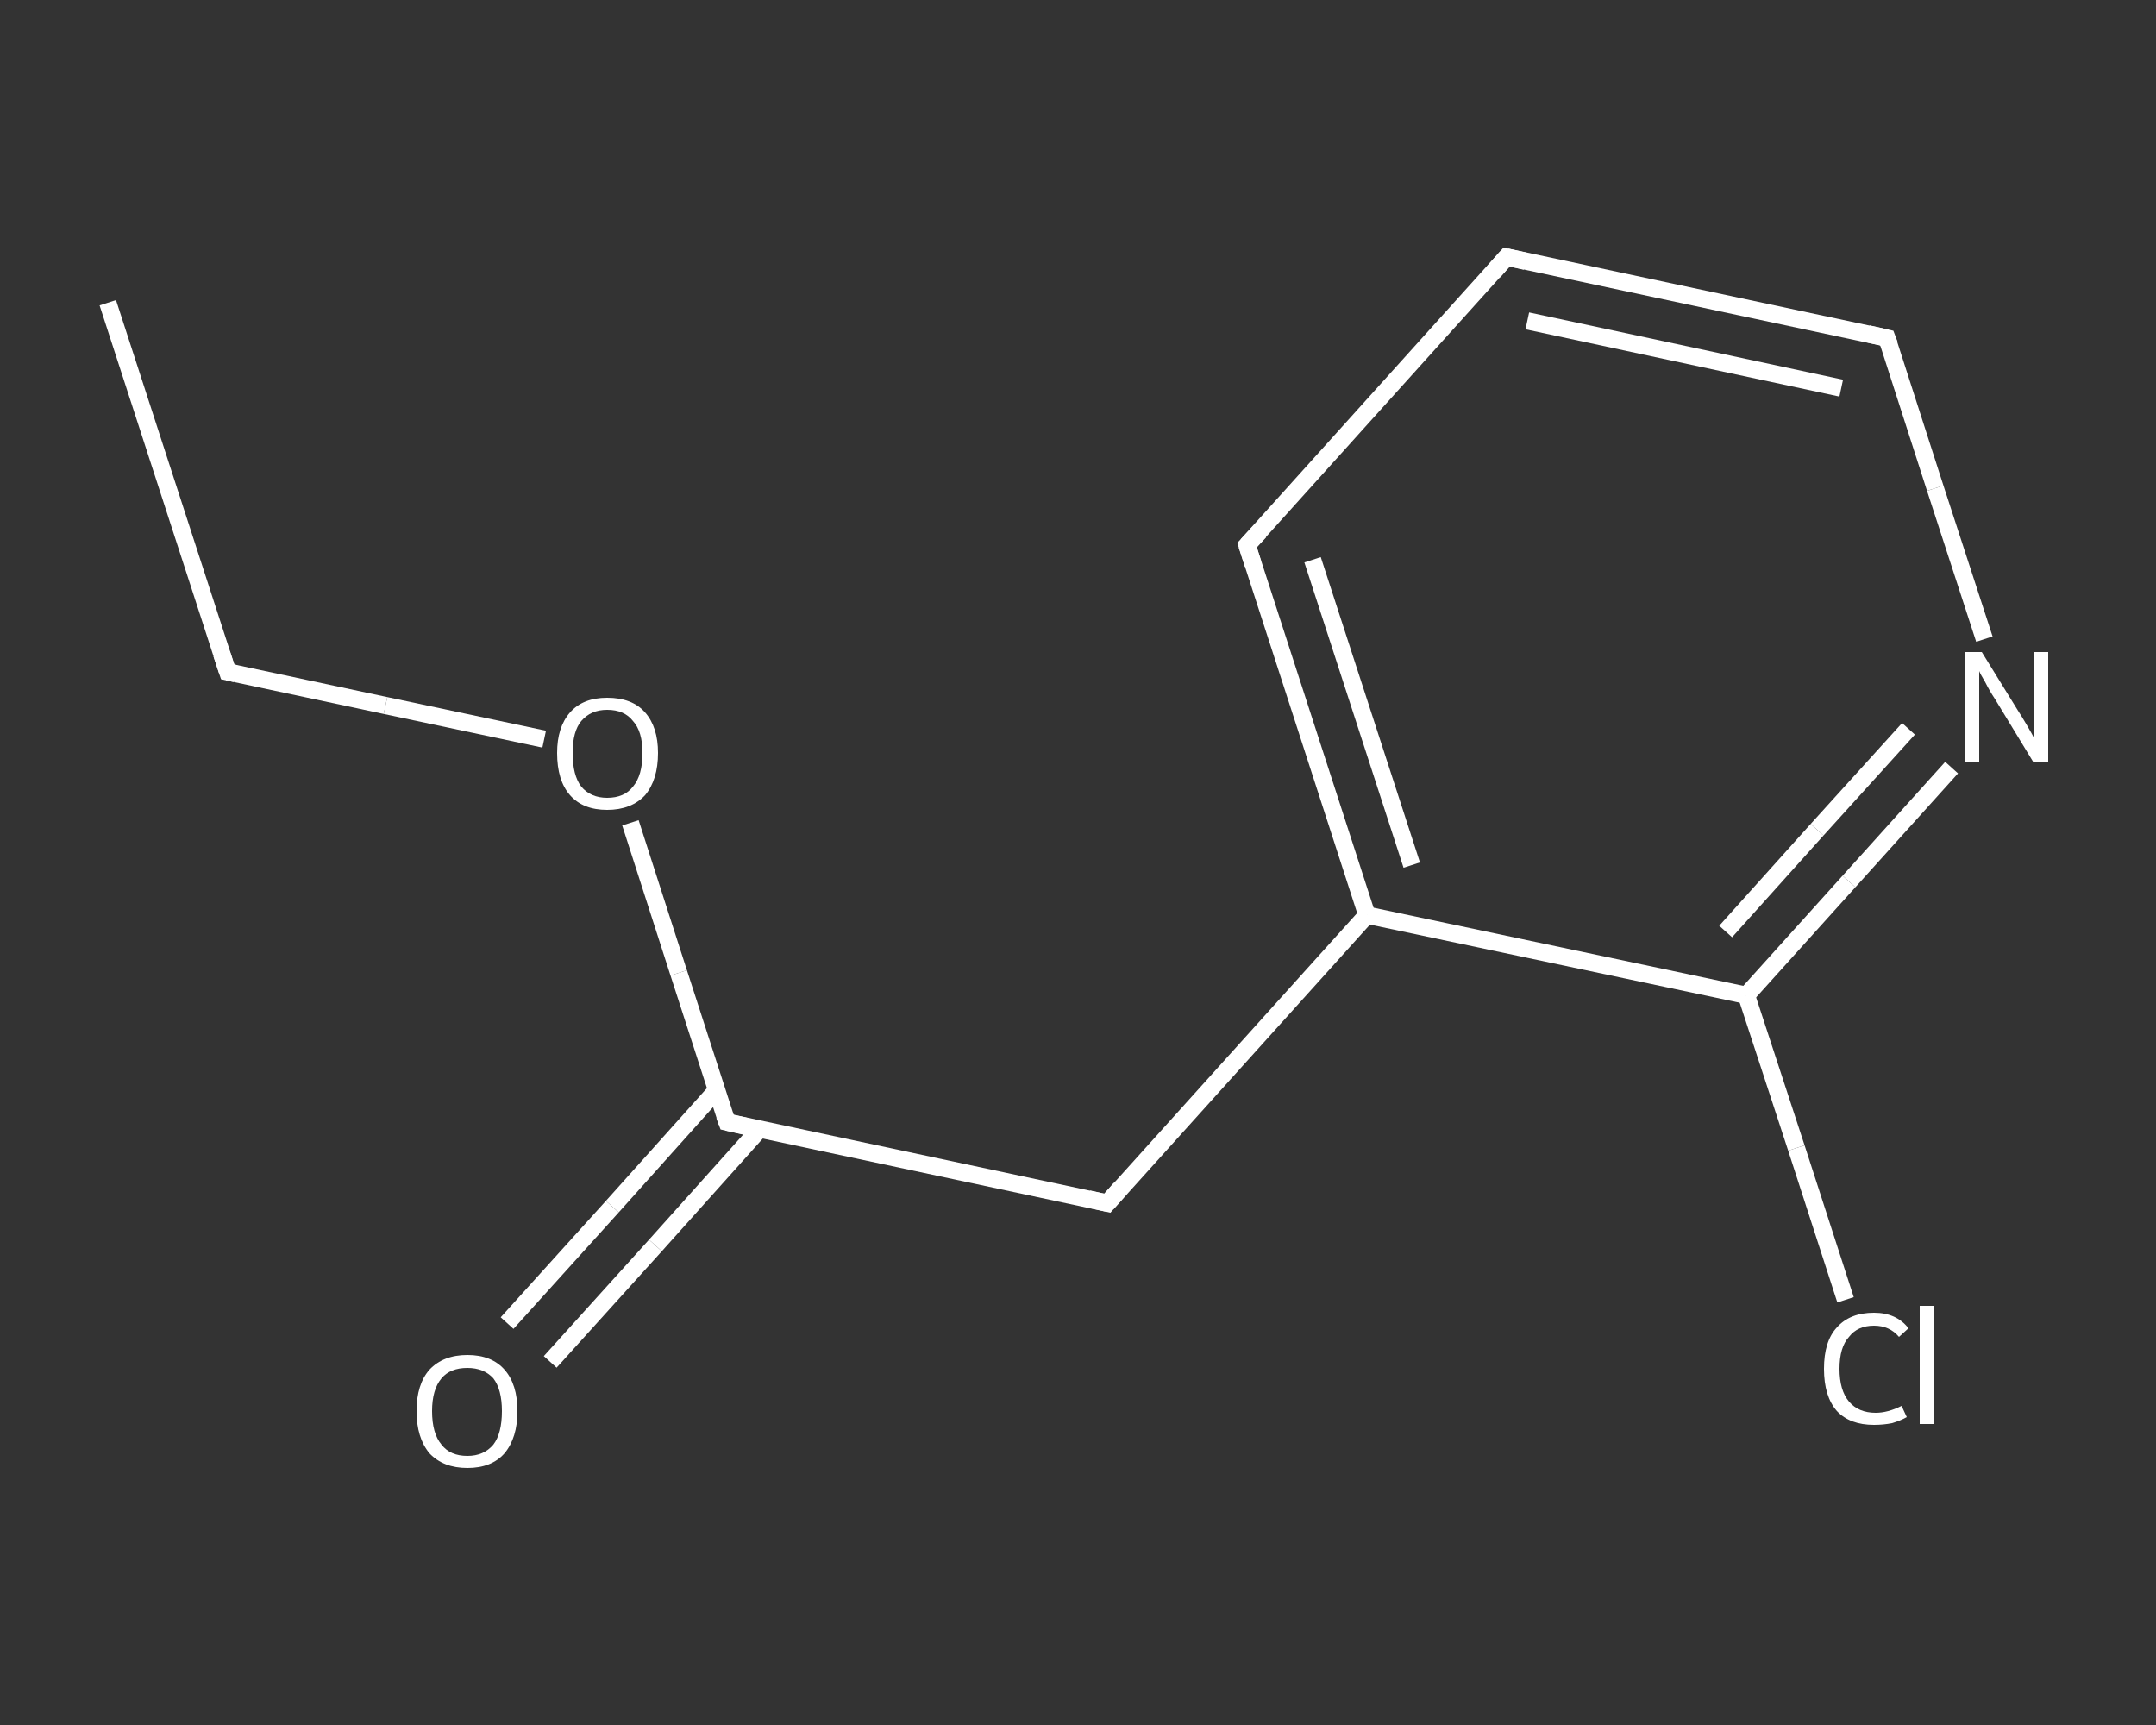 <?xml version='1.0' encoding='iso-8859-1'?>
<svg version='1.1' baseProfile='full'
              xmlns='http://www.w3.org/2000/svg'
                      xmlns:rdkit='http://www.rdkit.org/xml'
                      xmlns:xlink='http://www.w3.org/1999/xlink'
                  xml:space='preserve'
width='250px' height='200px' viewBox='0 0 250 200'>
<rect x="0" y="0" width="250" height="200" fill="#333333" stroke="none"/>
<!-- END OF HEADER -->
<rect style='opacity:1.0;fill:transparent;stroke:none' width='250.0' height='200.0' x='0.0' y='0.0'> </rect>
<path class='bond-0 atom-0 atom-1' d='M 12.5,35.1 L 26.4,77.9' style='fill:none;fill-rule:evenodd;stroke:#FFFFFF;stroke-width:2.0px;stroke-linecap:butt;stroke-linejoin:miter;stroke-opacity:1' />
<path class='bond-1 atom-1 atom-2' d='M 26.4,77.9 L 44.7,81.8' style='fill:none;fill-rule:evenodd;stroke:#FFFFFF;stroke-width:2.0px;stroke-linecap:butt;stroke-linejoin:miter;stroke-opacity:1' />
<path class='bond-1 atom-1 atom-2' d='M 44.7,81.8 L 63.1,85.7' style='fill:none;fill-rule:evenodd;stroke:#FFFFFF;stroke-width:2.0px;stroke-linecap:butt;stroke-linejoin:miter;stroke-opacity:1' />
<path class='bond-2 atom-2 atom-3' d='M 73.1,95.4 L 78.7,112.8' style='fill:none;fill-rule:evenodd;stroke:#FFFFFF;stroke-width:2.0px;stroke-linecap:butt;stroke-linejoin:miter;stroke-opacity:1' />
<path class='bond-2 atom-2 atom-3' d='M 78.7,112.8 L 84.3,130.1' style='fill:none;fill-rule:evenodd;stroke:#FFFFFF;stroke-width:2.0px;stroke-linecap:butt;stroke-linejoin:miter;stroke-opacity:1' />
<path class='bond-3 atom-3 atom-4' d='M 83.1,126.4 L 71.0,139.9' style='fill:none;fill-rule:evenodd;stroke:#FFFFFF;stroke-width:2.0px;stroke-linecap:butt;stroke-linejoin:miter;stroke-opacity:1' />
<path class='bond-3 atom-3 atom-4' d='M 71.0,139.9 L 58.8,153.4' style='fill:none;fill-rule:evenodd;stroke:#FFFFFF;stroke-width:2.0px;stroke-linecap:butt;stroke-linejoin:miter;stroke-opacity:1' />
<path class='bond-3 atom-3 atom-4' d='M 88.1,130.9 L 76.0,144.4' style='fill:none;fill-rule:evenodd;stroke:#FFFFFF;stroke-width:2.0px;stroke-linecap:butt;stroke-linejoin:miter;stroke-opacity:1' />
<path class='bond-3 atom-3 atom-4' d='M 76.0,144.4 L 63.8,157.9' style='fill:none;fill-rule:evenodd;stroke:#FFFFFF;stroke-width:2.0px;stroke-linecap:butt;stroke-linejoin:miter;stroke-opacity:1' />
<path class='bond-4 atom-3 atom-5' d='M 84.3,130.1 L 128.4,139.5' style='fill:none;fill-rule:evenodd;stroke:#FFFFFF;stroke-width:2.0px;stroke-linecap:butt;stroke-linejoin:miter;stroke-opacity:1' />
<path class='bond-5 atom-5 atom-6' d='M 128.4,139.5 L 158.5,106.1' style='fill:none;fill-rule:evenodd;stroke:#FFFFFF;stroke-width:2.0px;stroke-linecap:butt;stroke-linejoin:miter;stroke-opacity:1' />
<path class='bond-6 atom-6 atom-7' d='M 158.5,106.1 L 144.6,63.2' style='fill:none;fill-rule:evenodd;stroke:#FFFFFF;stroke-width:2.0px;stroke-linecap:butt;stroke-linejoin:miter;stroke-opacity:1' />
<path class='bond-6 atom-6 atom-7' d='M 163.7,100.3 L 152.2,64.9' style='fill:none;fill-rule:evenodd;stroke:#FFFFFF;stroke-width:2.0px;stroke-linecap:butt;stroke-linejoin:miter;stroke-opacity:1' />
<path class='bond-7 atom-7 atom-8' d='M 144.6,63.2 L 174.7,29.8' style='fill:none;fill-rule:evenodd;stroke:#FFFFFF;stroke-width:2.0px;stroke-linecap:butt;stroke-linejoin:miter;stroke-opacity:1' />
<path class='bond-8 atom-8 atom-9' d='M 174.7,29.8 L 218.8,39.2' style='fill:none;fill-rule:evenodd;stroke:#FFFFFF;stroke-width:2.0px;stroke-linecap:butt;stroke-linejoin:miter;stroke-opacity:1' />
<path class='bond-8 atom-8 atom-9' d='M 177.1,37.2 L 213.5,45.0' style='fill:none;fill-rule:evenodd;stroke:#FFFFFF;stroke-width:2.0px;stroke-linecap:butt;stroke-linejoin:miter;stroke-opacity:1' />
<path class='bond-9 atom-9 atom-10' d='M 218.8,39.2 L 224.4,56.6' style='fill:none;fill-rule:evenodd;stroke:#FFFFFF;stroke-width:2.0px;stroke-linecap:butt;stroke-linejoin:miter;stroke-opacity:1' />
<path class='bond-9 atom-9 atom-10' d='M 224.4,56.6 L 230.1,74.1' style='fill:none;fill-rule:evenodd;stroke:#FFFFFF;stroke-width:2.0px;stroke-linecap:butt;stroke-linejoin:miter;stroke-opacity:1' />
<path class='bond-10 atom-10 atom-11' d='M 226.3,89.0 L 214.4,102.2' style='fill:none;fill-rule:evenodd;stroke:#FFFFFF;stroke-width:2.0px;stroke-linecap:butt;stroke-linejoin:miter;stroke-opacity:1' />
<path class='bond-10 atom-10 atom-11' d='M 214.4,102.2 L 202.5,115.4' style='fill:none;fill-rule:evenodd;stroke:#FFFFFF;stroke-width:2.0px;stroke-linecap:butt;stroke-linejoin:miter;stroke-opacity:1' />
<path class='bond-10 atom-10 atom-11' d='M 221.3,84.5 L 210.7,96.2' style='fill:none;fill-rule:evenodd;stroke:#FFFFFF;stroke-width:2.0px;stroke-linecap:butt;stroke-linejoin:miter;stroke-opacity:1' />
<path class='bond-10 atom-10 atom-11' d='M 210.7,96.2 L 200.1,108.0' style='fill:none;fill-rule:evenodd;stroke:#FFFFFF;stroke-width:2.0px;stroke-linecap:butt;stroke-linejoin:miter;stroke-opacity:1' />
<path class='bond-11 atom-11 atom-12' d='M 202.5,115.4 L 208.3,133.1' style='fill:none;fill-rule:evenodd;stroke:#FFFFFF;stroke-width:2.0px;stroke-linecap:butt;stroke-linejoin:miter;stroke-opacity:1' />
<path class='bond-11 atom-11 atom-12' d='M 208.3,133.1 L 214.0,150.7' style='fill:none;fill-rule:evenodd;stroke:#FFFFFF;stroke-width:2.0px;stroke-linecap:butt;stroke-linejoin:miter;stroke-opacity:1' />
<path class='bond-12 atom-11 atom-6' d='M 202.5,115.4 L 158.5,106.1' style='fill:none;fill-rule:evenodd;stroke:#FFFFFF;stroke-width:2.0px;stroke-linecap:butt;stroke-linejoin:miter;stroke-opacity:1' />
<path d='M 25.7,75.8 L 26.4,77.9 L 27.3,78.1' style='fill:none;stroke:#FFFFFF;stroke-width:2.0px;stroke-linecap:butt;stroke-linejoin:miter;stroke-opacity:1;' />
<path d='M 84.0,129.3 L 84.3,130.1 L 86.5,130.6' style='fill:none;stroke:#FFFFFF;stroke-width:2.0px;stroke-linecap:butt;stroke-linejoin:miter;stroke-opacity:1;' />
<path d='M 126.2,139.0 L 128.4,139.5 L 129.9,137.8' style='fill:none;stroke:#FFFFFF;stroke-width:2.0px;stroke-linecap:butt;stroke-linejoin:miter;stroke-opacity:1;' />
<path d='M 145.3,65.4 L 144.6,63.2 L 146.1,61.6' style='fill:none;stroke:#FFFFFF;stroke-width:2.0px;stroke-linecap:butt;stroke-linejoin:miter;stroke-opacity:1;' />
<path d='M 173.2,31.5 L 174.7,29.8 L 176.9,30.3' style='fill:none;stroke:#FFFFFF;stroke-width:2.0px;stroke-linecap:butt;stroke-linejoin:miter;stroke-opacity:1;' />
<path d='M 216.6,38.7 L 218.8,39.2 L 219.1,40.0' style='fill:none;stroke:#FFFFFF;stroke-width:2.0px;stroke-linecap:butt;stroke-linejoin:miter;stroke-opacity:1;' />
<path class='atom-2' d='M 64.6 87.3
Q 64.6 84.3, 66.1 82.6
Q 67.6 80.9, 70.4 80.9
Q 73.3 80.9, 74.8 82.6
Q 76.3 84.3, 76.3 87.3
Q 76.3 90.4, 74.8 92.2
Q 73.2 93.9, 70.4 93.9
Q 67.6 93.9, 66.1 92.2
Q 64.6 90.5, 64.6 87.3
M 70.4 92.5
Q 72.4 92.5, 73.4 91.2
Q 74.5 89.9, 74.5 87.3
Q 74.5 84.8, 73.4 83.6
Q 72.4 82.3, 70.4 82.3
Q 68.5 82.3, 67.4 83.6
Q 66.4 84.8, 66.4 87.3
Q 66.4 89.9, 67.4 91.2
Q 68.5 92.5, 70.4 92.5
' fill='#FFFFFF'/>
<path class='atom-4' d='M 48.3 163.6
Q 48.3 160.5, 49.8 158.8
Q 51.4 157.1, 54.2 157.1
Q 57.0 157.1, 58.5 158.8
Q 60.0 160.5, 60.0 163.6
Q 60.0 166.7, 58.5 168.5
Q 57.0 170.2, 54.2 170.2
Q 51.4 170.2, 49.8 168.5
Q 48.3 166.7, 48.3 163.6
M 54.2 168.8
Q 56.1 168.8, 57.2 167.5
Q 58.2 166.2, 58.2 163.6
Q 58.2 161.1, 57.2 159.8
Q 56.1 158.6, 54.2 158.6
Q 52.2 158.6, 51.2 159.8
Q 50.1 161.1, 50.1 163.6
Q 50.1 166.2, 51.2 167.5
Q 52.2 168.8, 54.2 168.8
' fill='#FFFFFF'/>
<path class='atom-10' d='M 229.8 75.6
L 234.0 82.4
Q 234.4 83.0, 235.1 84.2
Q 235.8 85.4, 235.8 85.5
L 235.8 75.6
L 237.5 75.6
L 237.5 88.4
L 235.8 88.4
L 231.3 81.0
Q 230.7 80.1, 230.2 79.1
Q 229.6 78.1, 229.5 77.8
L 229.5 88.4
L 227.8 88.4
L 227.8 75.6
L 229.8 75.6
' fill='#FFFFFF'/>
<path class='atom-12' d='M 211.5 158.7
Q 211.5 155.5, 213.0 153.9
Q 214.5 152.2, 217.3 152.2
Q 219.9 152.2, 221.3 154.0
L 220.2 155.0
Q 219.1 153.7, 217.3 153.7
Q 215.4 153.7, 214.4 155.0
Q 213.3 156.2, 213.3 158.7
Q 213.3 161.2, 214.4 162.5
Q 215.5 163.8, 217.5 163.8
Q 218.9 163.8, 220.5 163.0
L 221.1 164.3
Q 220.4 164.7, 219.4 165.0
Q 218.4 165.2, 217.3 165.2
Q 214.5 165.2, 213.0 163.6
Q 211.5 161.9, 211.5 158.7
' fill='#FFFFFF'/>
<path class='atom-12' d='M 222.6 151.4
L 224.3 151.4
L 224.3 165.1
L 222.6 165.1
L 222.6 151.4
' fill='#FFFFFF'/>
</svg>
